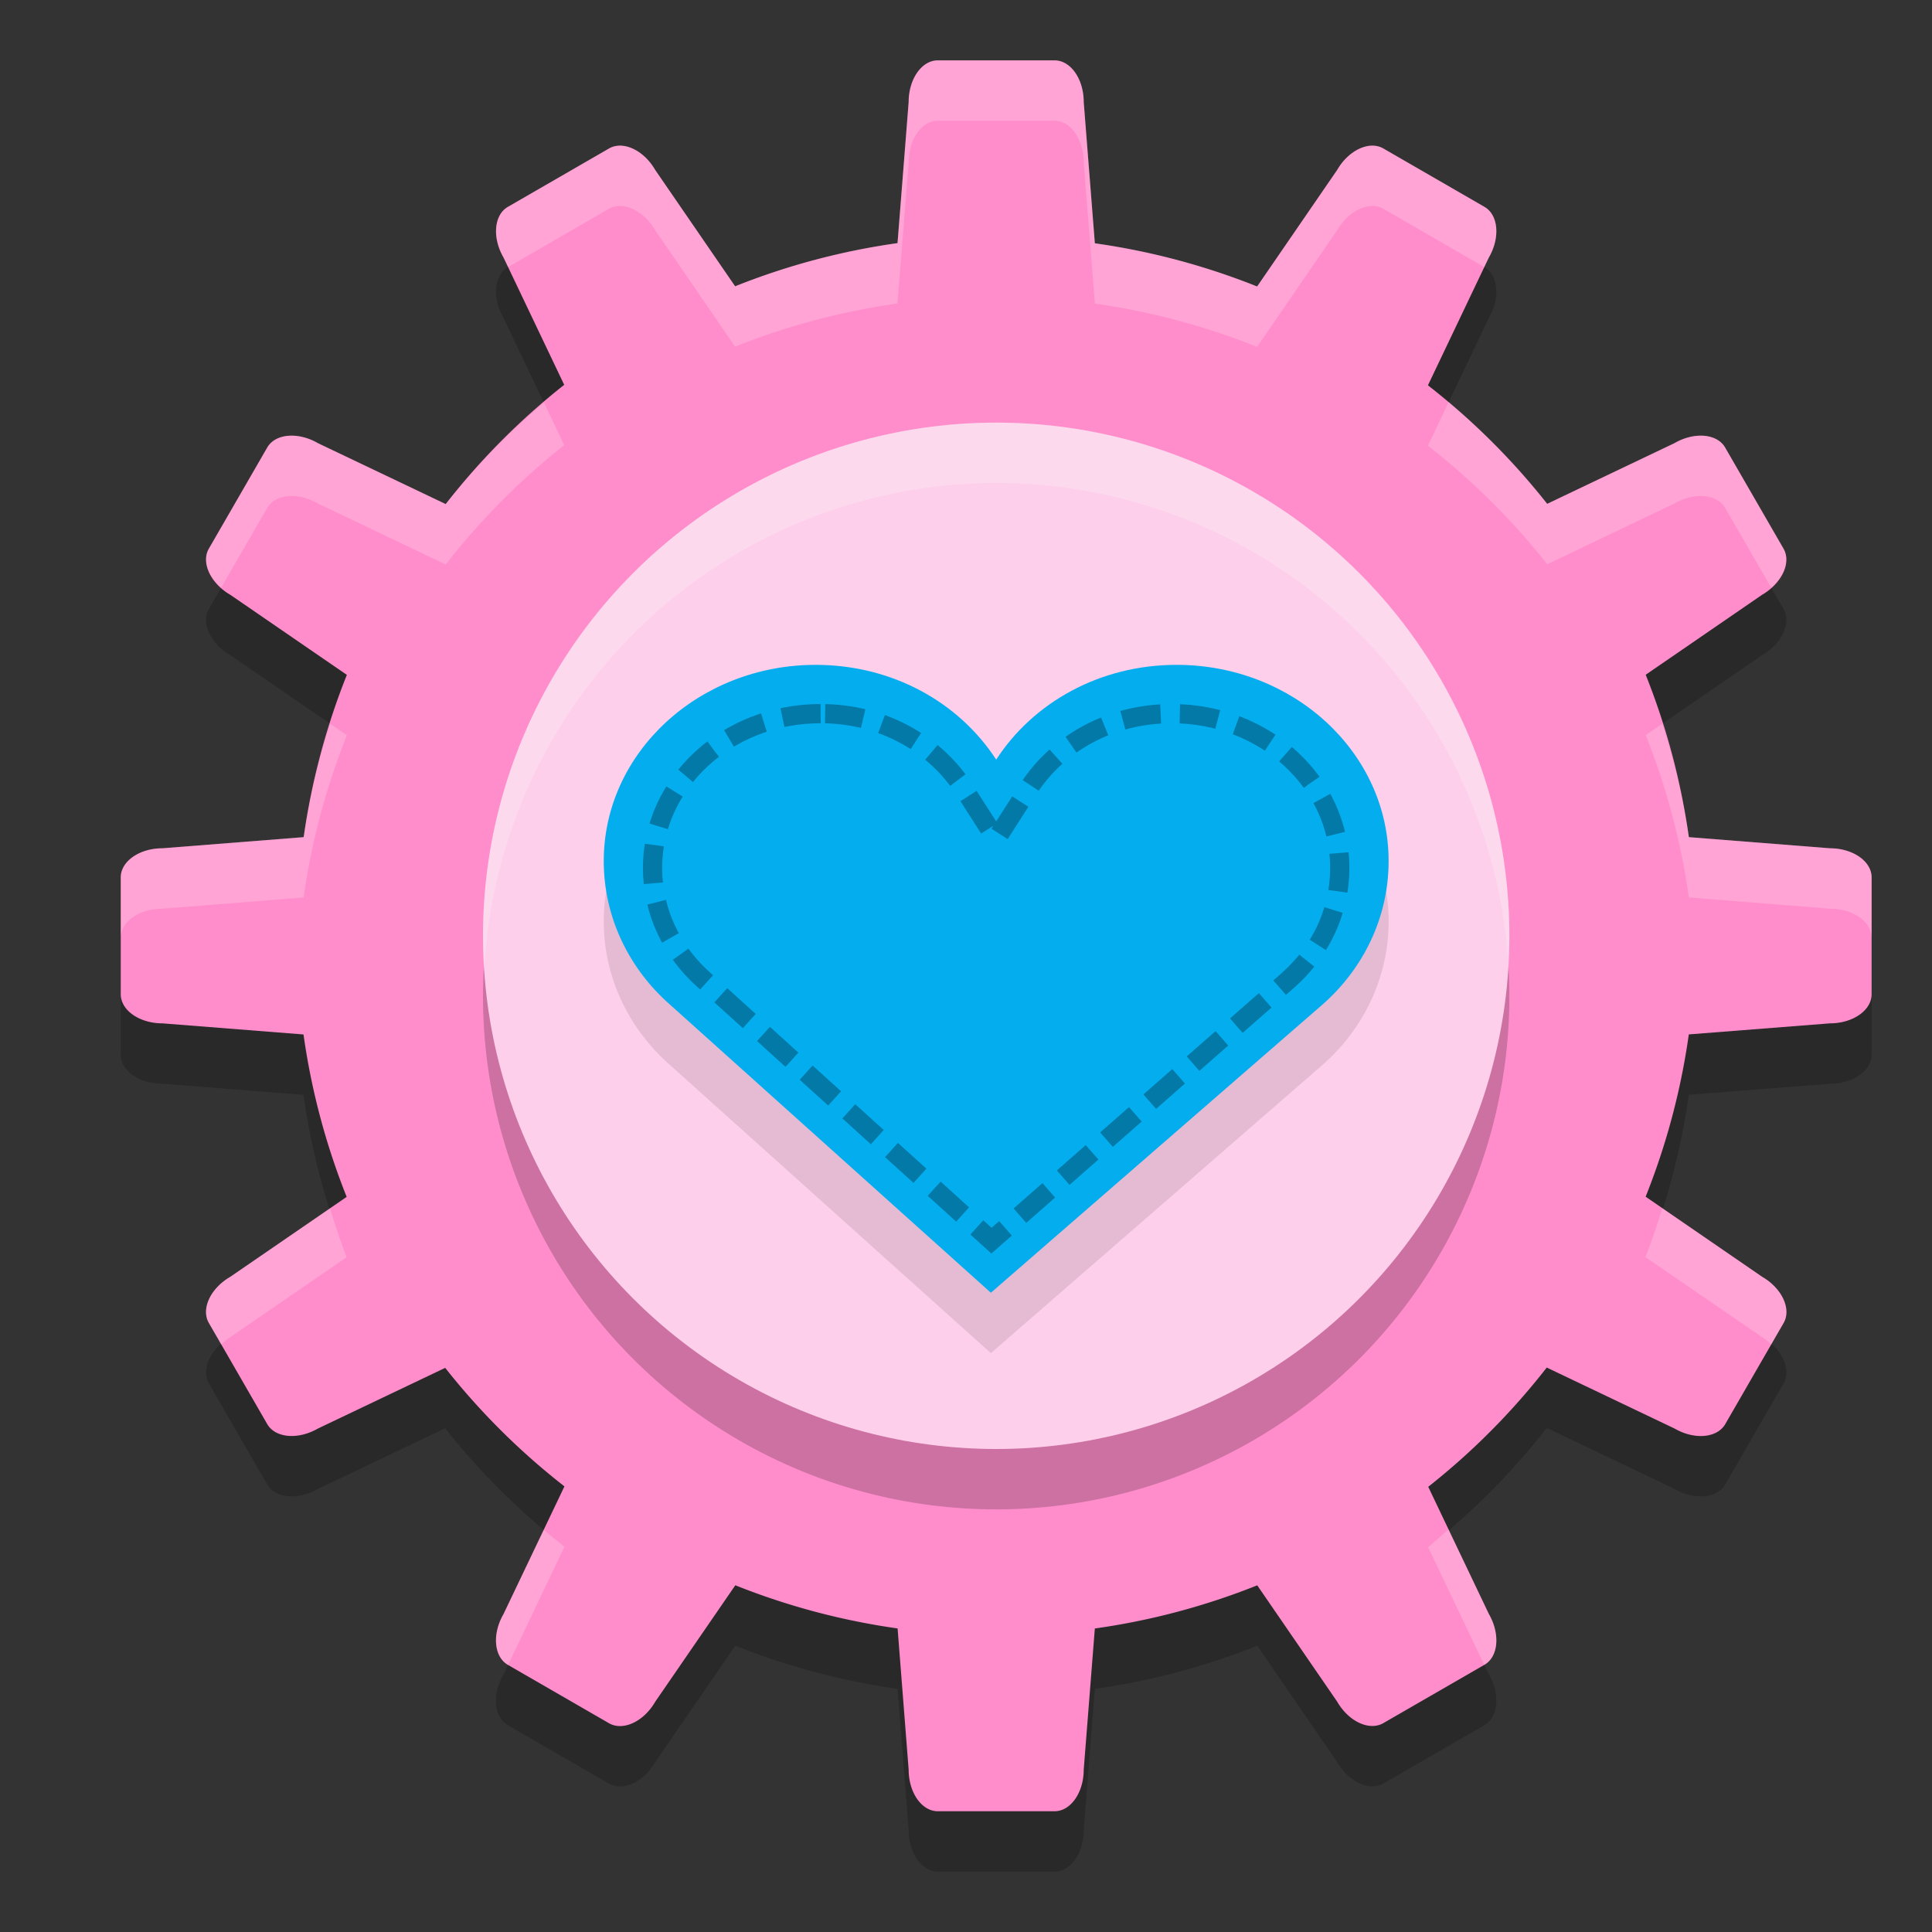 <svg xmlns="http://www.w3.org/2000/svg" width="32" height="32" version="1">
 <rect width="100%" height="100%" fill="#333333" stroke="none"/>
 <path style="opacity:0.2" d="M 15.533,2 C 15.266,2 15.05,2.31 15.05,2.691 l -0.184,2.336 a 11.6,11.6 0 0 0 -2.69,0.715 L 10.852,3.815 C 10.661,3.485 10.318,3.326 10.087,3.46 L 8.413,4.426 C 8.182,4.559 8.149,4.935 8.34,5.265 L 9.345,7.374 A 11.6,11.6 0 0 0 7.382,9.349 L 5.265,8.34 C 4.935,8.149 4.559,8.182 4.426,8.413 L 3.46,10.087 c -0.133,0.231 0.025,0.574 0.355,0.765 L 5.745,12.178 A 11.6,11.6 0 0 0 5.03,14.866 L 2.691,15.05 C 2.31,15.05 2,15.266 2,15.533 v 1.934 c 3.77e-5,0.267 0.31,0.483 0.691,0.483 l 2.336,0.184 a 11.6,11.6 0 0 0 0.715,2.69 L 3.815,22.148 c -0.33,0.191 -0.489,0.533 -0.355,0.765 l 0.966,1.674 c 0.133,0.231 0.509,0.264 0.84,0.074 l 2.108,-1.005 a 11.6,11.6 0 0 0 1.975,1.963 l -1.01,2.117 c -0.191,0.33 -0.158,0.706 0.074,0.84 l 1.674,0.966 c 0.231,0.133 0.574,-0.025 0.765,-0.355 l 1.327,-1.93 a 11.6,11.6 0 0 0 2.688,0.715 L 15.05,30.309 c 2.7e-5,0.381 0.216,0.691 0.483,0.691 h 1.934 c 0.267,-3.8e-5 0.483,-0.31 0.483,-0.691 l 0.184,-2.336 a 11.6,11.6 0 0 0 2.69,-0.715 l 1.324,1.927 c 0.191,0.33 0.533,0.489 0.765,0.355 l 1.674,-0.966 c 0.231,-0.133 0.264,-0.509 0.074,-0.84 l -1.005,-2.108 a 11.6,11.6 0 0 0 1.963,-1.975 l 2.117,1.01 c 0.33,0.191 0.706,0.158 0.84,-0.074 l 0.966,-1.674 c 0.133,-0.231 -0.025,-0.574 -0.355,-0.765 l -1.93,-1.327 a 11.6,11.6 0 0 0 0.715,-2.688 L 30.309,17.95 C 30.69,17.95 31,17.734 31,17.467 V 15.533 C 31,15.266 30.69,15.05 30.309,15.05 l -2.336,-0.184 a 11.6,11.6 0 0 0 -0.715,-2.69 l 1.927,-1.324 c 0.33,-0.191 0.489,-0.533 0.355,-0.765 L 28.574,8.413 C 28.441,8.182 28.065,8.149 27.735,8.34 L 25.626,9.345 A 11.6,11.6 0 0 0 23.651,7.382 L 24.66,5.265 C 24.851,4.935 24.818,4.559 24.587,4.426 L 22.913,3.46 C 22.682,3.326 22.339,3.485 22.148,3.815 L 20.822,5.745 A 11.6,11.6 0 0 0 18.134,5.03 L 17.95,2.691 C 17.95,2.31 17.734,2 17.467,2 Z"/>
 <path style="fill:#ff8dcb" d="M 15.533,1 C 15.266,1 15.05,1.31 15.05,1.691 l -0.184,2.336 a 11.6,11.6 0 0 0 -2.69,0.715 L 10.852,2.815 C 10.661,2.485 10.318,2.326 10.087,2.46 L 8.413,3.426 C 8.182,3.559 8.149,3.935 8.34,4.265 L 9.345,6.374 A 11.6,11.6 0 0 0 7.382,8.349 L 5.265,7.34 C 4.935,7.149 4.559,7.182 4.426,7.413 L 3.46,9.087 C 3.326,9.318 3.485,9.661 3.815,9.852 L 5.745,11.178 A 11.6,11.6 0 0 0 5.03,13.866 L 2.691,14.05 C 2.31,14.05 2,14.266 2,14.533 v 1.934 c 3.77e-5,0.267 0.31,0.483 0.691,0.483 l 2.336,0.184 a 11.6,11.6 0 0 0 0.715,2.69 L 3.815,21.148 c -0.33,0.191 -0.489,0.533 -0.355,0.765 l 0.966,1.674 c 0.133,0.231 0.509,0.264 0.84,0.074 l 2.108,-1.005 a 11.6,11.6 0 0 0 1.975,1.963 l -1.01,2.117 c -0.191,0.33 -0.158,0.706 0.074,0.84 l 1.674,0.966 c 0.231,0.133 0.574,-0.025 0.765,-0.355 l 1.327,-1.93 a 11.6,11.6 0 0 0 2.688,0.715 L 15.05,29.309 c 2.7e-5,0.381 0.216,0.691 0.483,0.691 h 1.934 c 0.267,-3.8e-5 0.483,-0.31 0.483,-0.691 l 0.184,-2.336 a 11.6,11.6 0 0 0 2.69,-0.715 l 1.324,1.927 c 0.191,0.33 0.533,0.489 0.765,0.355 l 1.674,-0.966 c 0.231,-0.133 0.264,-0.509 0.074,-0.84 l -1.005,-2.108 a 11.6,11.6 0 0 0 1.963,-1.975 l 2.117,1.01 c 0.33,0.191 0.706,0.158 0.84,-0.074 l 0.966,-1.674 c 0.133,-0.231 -0.025,-0.574 -0.355,-0.765 l -1.93,-1.327 a 11.6,11.6 0 0 0 0.715,-2.688 L 30.309,16.95 C 30.69,16.95 31,16.734 31,16.467 V 14.533 C 31,14.266 30.69,14.05 30.309,14.05 l -2.336,-0.184 a 11.6,11.6 0 0 0 -0.715,-2.69 l 1.927,-1.324 c 0.33,-0.191 0.489,-0.533 0.355,-0.765 L 28.574,7.413 C 28.441,7.182 28.065,7.149 27.735,7.34 L 25.626,8.345 A 11.6,11.6 0 0 0 23.651,6.382 L 24.66,4.265 C 24.851,3.935 24.818,3.559 24.587,3.426 L 22.913,2.46 C 22.682,2.326 22.339,2.485 22.148,2.815 L 20.822,4.745 A 11.6,11.6 0 0 0 18.134,4.03 L 17.95,1.691 C 17.95,1.31 17.734,1 17.467,1 Z"/>
 <circle style="opacity:0.2" cx="16.5" cy="16.5" r="8.5"/>
 <circle style="fill:#fdcfea" cx="16.5" cy="15.5" r="8.5"/>
 <path style="opacity:0.1" d="M 13.511,12.012 C 11.578,12.012 10,13.464 10,15.262 c 0,0.936 0.423,1.789 1.103,2.383 L 16.412,22.412 21.897,17.645 C 22.577,17.052 23,16.198 23,15.262 c 0,-1.798 -1.578,-3.25 -3.511,-3.25 -1.274,0 -2.377,0.625 -2.989,1.57 -0.613,-0.946 -1.716,-1.57 -2.99,-1.57 z"/>
 <path style="fill:#03adee" d="M 13.511,11.012 C 11.578,11.012 10,12.464 10,14.262 c 0,0.936 0.423,1.789 1.103,2.383 L 16.412,21.412 21.897,16.645 C 22.577,16.052 23,15.198 23,14.262 c 0,-1.798 -1.578,-3.25 -3.511,-3.25 -1.274,0 -2.377,0.625 -2.989,1.57 -0.613,-0.946 -1.716,-1.57 -2.99,-1.57 z"/>
 <path style="opacity:0.3;fill:none;stroke:#000000;stroke-width:0.318;stroke-dasharray:0.636, 0.318" d="m 13.591,11.82 c -1.564,6.33e-4 -2.783,1.162 -2.783,2.555 0,0.727 0.324,1.391 0.857,1.861 l 0.003,0.003 4.754,4.31 4.912,-4.313 c 0.533,-0.47 0.857,-1.134 0.857,-1.861 0,-1.394 -1.219,-2.555 -2.784,-2.555 -1.033,0 -1.9,0.508 -2.376,1.251 L 16.5,13.9 15.969,13.071 c -0.477,-0.743 -1.344,-1.251 -2.376,-1.251 z"/>
 <path style="fill:#ffffff;opacity:0.2" d="M 15.533 1 C 15.266 1 15.051 1.31 15.051 1.691 L 14.865 4.027 A 11.6 11.6 0 0 0 12.176 4.742 L 10.852 2.814 C 10.661 2.484 10.317 2.326 10.086 2.459 L 8.414 3.426 C 8.183 3.559 8.149 3.935 8.34 4.266 L 8.416 4.424 L 10.086 3.459 C 10.317 3.326 10.661 3.484 10.852 3.814 L 12.176 5.742 A 11.6 11.6 0 0 1 14.865 5.027 L 15.051 2.691 C 15.051 2.31 15.266 2 15.533 2 L 17.467 2 C 17.734 2 17.949 2.31 17.949 2.691 L 18.135 5.029 A 11.6 11.6 0 0 1 20.822 5.746 L 22.148 3.814 C 22.339 3.484 22.683 3.326 22.914 3.459 L 24.584 4.424 L 24.66 4.266 C 24.851 3.935 24.817 3.559 24.586 3.426 L 22.914 2.459 C 22.683 2.326 22.339 2.484 22.148 2.814 L 20.822 4.746 A 11.6 11.6 0 0 0 18.135 4.029 L 17.949 1.691 C 17.949 1.31 17.734 1 17.467 1 L 15.533 1 z M 23.994 6.66 L 23.65 7.383 A 11.6 11.6 0 0 1 25.627 9.346 L 27.734 8.34 C 28.065 8.149 28.441 8.183 28.574 8.414 L 29.336 9.732 C 29.555 9.538 29.651 9.276 29.541 9.086 L 28.574 7.414 C 28.441 7.183 28.065 7.149 27.734 7.34 L 25.627 8.346 A 11.6 11.6 0 0 0 23.994 6.66 z M 9.01 6.668 A 11.6 11.6 0 0 0 7.383 8.35 L 5.266 7.34 C 4.935 7.149 4.559 7.183 4.426 7.414 L 3.459 9.086 C 3.349 9.276 3.445 9.538 3.664 9.732 L 4.426 8.414 C 4.559 8.183 4.935 8.149 5.266 8.34 L 7.383 9.35 A 11.6 11.6 0 0 1 9.346 7.373 L 9.01 6.668 z M 5.469 11.986 A 11.6 11.6 0 0 0 5.029 13.865 L 2.691 14.051 C 2.31 14.051 2 14.266 2 14.533 L 2 15.533 C 2 15.266 2.31 15.051 2.691 15.051 L 5.029 14.865 A 11.6 11.6 0 0 1 5.746 12.178 L 5.469 11.986 z M 27.533 11.986 L 27.258 12.176 A 11.6 11.6 0 0 1 27.973 14.865 L 30.309 15.051 C 30.69 15.051 31 15.266 31 15.533 L 31 14.533 C 31 14.266 30.69 14.051 30.309 14.051 L 27.973 13.865 A 11.6 11.6 0 0 0 27.533 11.986 z M 5.467 20.014 L 3.814 21.148 C 3.484 21.339 3.326 21.683 3.459 21.914 L 3.664 22.268 C 3.711 22.226 3.756 22.182 3.814 22.148 L 5.742 20.824 A 11.6 11.6 0 0 1 5.467 20.014 z M 27.531 20.014 A 11.6 11.6 0 0 1 27.254 20.822 L 29.186 22.148 C 29.244 22.182 29.289 22.226 29.336 22.268 L 29.541 21.914 C 29.674 21.683 29.516 21.339 29.186 21.148 L 27.531 20.014 z M 23.99 25.332 A 11.6 11.6 0 0 1 23.654 25.627 L 24.584 27.576 L 24.586 27.574 C 24.817 27.441 24.851 27.065 24.66 26.734 L 23.99 25.332 z M 9.006 25.34 L 8.34 26.734 C 8.149 27.065 8.183 27.441 8.414 27.574 L 8.416 27.576 L 9.35 25.617 A 11.6 11.6 0 0 1 9.006 25.34 z"/>
 <path style="opacity:0.2;fill:#ffffff" d="M 16.5 7 A 8.5 8.5 0 0 0 8 15.5 A 8.5 8.5 0 0 0 8.021 16.086 A 8.5 8.5 0 0 1 16.5 8 A 8.5 8.5 0 0 1 24.979 15.914 A 8.5 8.5 0 0 0 25 15.5 A 8.5 8.5 0 0 0 16.5 7 z"/>
</svg>
